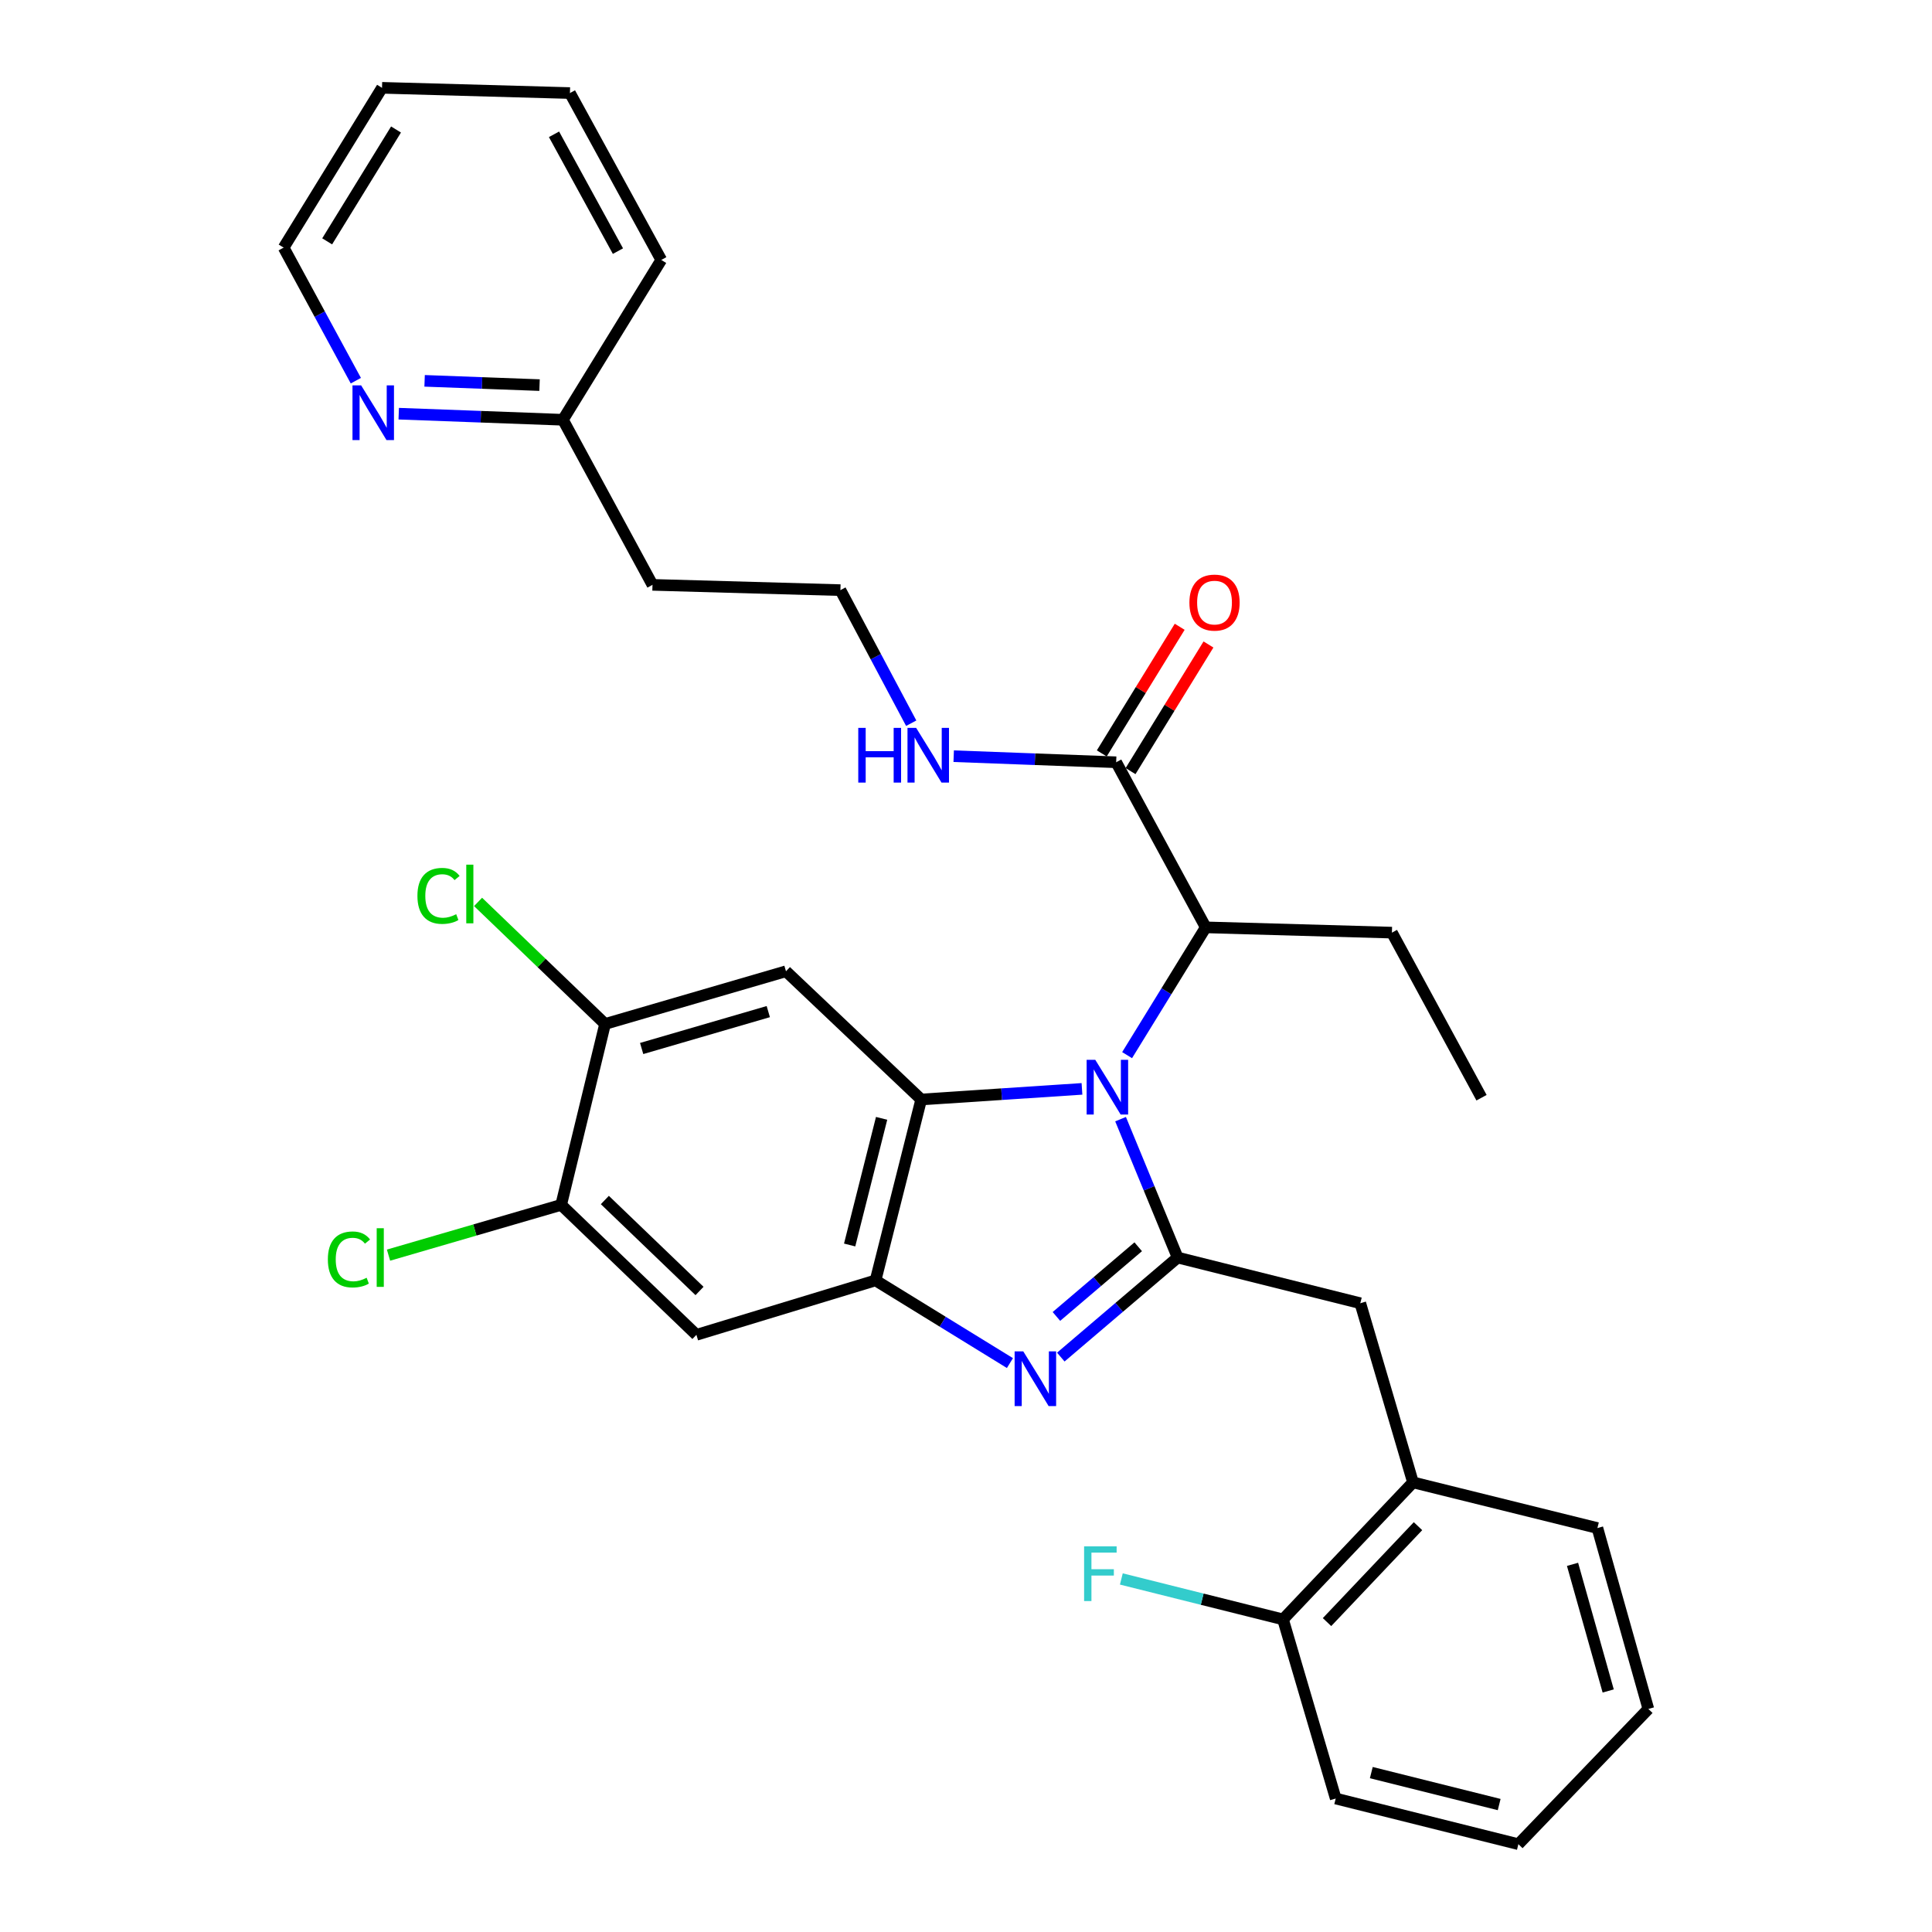 <?xml version='1.0' encoding='iso-8859-1'?>
<svg version='1.1' baseProfile='full'
              xmlns='http://www.w3.org/2000/svg'
                      xmlns:rdkit='http://www.rdkit.org/xml'
                      xmlns:xlink='http://www.w3.org/1999/xlink'
                  xml:space='preserve'
width='1000px' height='1000px' viewBox='0 0 1000 1000'>
<!-- END OF HEADER -->
<rect style='opacity:1.0;fill:#FFFFFF;stroke:none' width='1000' height='1000' x='0' y='0'> </rect>
<path class='bond-0' d='M 610.611,324.421 L 590.446,357.191' style='fill:none;fill-rule:evenodd;stroke:#FF0000;stroke-width:6px;stroke-linecap:butt;stroke-linejoin:miter;stroke-opacity:1' />
<path class='bond-0' d='M 590.446,357.191 L 570.281,389.961' style='fill:none;fill-rule:evenodd;stroke:#000000;stroke-width:6px;stroke-linecap:butt;stroke-linejoin:miter;stroke-opacity:1' />
<path class='bond-0' d='M 625.502,333.584 L 605.337,366.354' style='fill:none;fill-rule:evenodd;stroke:#FF0000;stroke-width:6px;stroke-linecap:butt;stroke-linejoin:miter;stroke-opacity:1' />
<path class='bond-0' d='M 605.337,366.354 L 585.171,399.124' style='fill:none;fill-rule:evenodd;stroke:#000000;stroke-width:6px;stroke-linecap:butt;stroke-linejoin:miter;stroke-opacity:1' />
<path class='bond-1' d='M 577.726,394.542 L 535.678,392.972' style='fill:none;fill-rule:evenodd;stroke:#000000;stroke-width:6px;stroke-linecap:butt;stroke-linejoin:miter;stroke-opacity:1' />
<path class='bond-1' d='M 535.678,392.972 L 493.63,391.401' style='fill:none;fill-rule:evenodd;stroke:#0000FF;stroke-width:6px;stroke-linecap:butt;stroke-linejoin:miter;stroke-opacity:1' />
<path class='bond-2' d='M 577.726,394.542 L 624.088,480' style='fill:none;fill-rule:evenodd;stroke:#000000;stroke-width:6px;stroke-linecap:butt;stroke-linejoin:miter;stroke-opacity:1' />
<path class='bond-3' d='M 206.381,214.121 L 248.874,215.697' style='fill:none;fill-rule:evenodd;stroke:#0000FF;stroke-width:6px;stroke-linecap:butt;stroke-linejoin:miter;stroke-opacity:1' />
<path class='bond-3' d='M 248.874,215.697 L 291.367,217.274' style='fill:none;fill-rule:evenodd;stroke:#000000;stroke-width:6px;stroke-linecap:butt;stroke-linejoin:miter;stroke-opacity:1' />
<path class='bond-3' d='M 219.777,197.122 L 249.522,198.225' style='fill:none;fill-rule:evenodd;stroke:#0000FF;stroke-width:6px;stroke-linecap:butt;stroke-linejoin:miter;stroke-opacity:1' />
<path class='bond-3' d='M 249.522,198.225 L 279.267,199.329' style='fill:none;fill-rule:evenodd;stroke:#000000;stroke-width:6px;stroke-linecap:butt;stroke-linejoin:miter;stroke-opacity:1' />
<path class='bond-4' d='M 184.183,197.04 L 165.498,162.602' style='fill:none;fill-rule:evenodd;stroke:#0000FF;stroke-width:6px;stroke-linecap:butt;stroke-linejoin:miter;stroke-opacity:1' />
<path class='bond-4' d='M 165.498,162.602 L 146.813,128.164' style='fill:none;fill-rule:evenodd;stroke:#000000;stroke-width:6px;stroke-linecap:butt;stroke-linejoin:miter;stroke-opacity:1' />
<path class='bond-5' d='M 471.637,374.33 L 453.318,339.891' style='fill:none;fill-rule:evenodd;stroke:#0000FF;stroke-width:6px;stroke-linecap:butt;stroke-linejoin:miter;stroke-opacity:1' />
<path class='bond-5' d='M 453.318,339.891 L 434.998,305.452' style='fill:none;fill-rule:evenodd;stroke:#000000;stroke-width:6px;stroke-linecap:butt;stroke-linejoin:miter;stroke-opacity:1' />
<path class='bond-6' d='M 291.367,217.274 L 337.729,302.722' style='fill:none;fill-rule:evenodd;stroke:#000000;stroke-width:6px;stroke-linecap:butt;stroke-linejoin:miter;stroke-opacity:1' />
<path class='bond-7' d='M 291.367,217.274 L 342.275,134.545' style='fill:none;fill-rule:evenodd;stroke:#000000;stroke-width:6px;stroke-linecap:butt;stroke-linejoin:miter;stroke-opacity:1' />
<path class='bond-8' d='M 406.82,502.729 L 313.183,530.005' style='fill:none;fill-rule:evenodd;stroke:#000000;stroke-width:6px;stroke-linecap:butt;stroke-linejoin:miter;stroke-opacity:1' />
<path class='bond-8' d='M 397.664,523.607 L 332.118,542.7' style='fill:none;fill-rule:evenodd;stroke:#000000;stroke-width:6px;stroke-linecap:butt;stroke-linejoin:miter;stroke-opacity:1' />
<path class='bond-9' d='M 406.82,502.729 L 476.814,569.091' style='fill:none;fill-rule:evenodd;stroke:#000000;stroke-width:6px;stroke-linecap:butt;stroke-linejoin:miter;stroke-opacity:1' />
<path class='bond-10' d='M 313.183,530.005 L 280.315,498.418' style='fill:none;fill-rule:evenodd;stroke:#000000;stroke-width:6px;stroke-linecap:butt;stroke-linejoin:miter;stroke-opacity:1' />
<path class='bond-10' d='M 280.315,498.418 L 247.447,466.831' style='fill:none;fill-rule:evenodd;stroke:#00CC00;stroke-width:6px;stroke-linecap:butt;stroke-linejoin:miter;stroke-opacity:1' />
<path class='bond-11' d='M 313.183,530.005 L 290.454,623.641' style='fill:none;fill-rule:evenodd;stroke:#000000;stroke-width:6px;stroke-linecap:butt;stroke-linejoin:miter;stroke-opacity:1' />
<path class='bond-12' d='M 290.454,623.641 L 360.458,690.906' style='fill:none;fill-rule:evenodd;stroke:#000000;stroke-width:6px;stroke-linecap:butt;stroke-linejoin:miter;stroke-opacity:1' />
<path class='bond-12' d='M 313.069,621.124 L 362.072,668.209' style='fill:none;fill-rule:evenodd;stroke:#000000;stroke-width:6px;stroke-linecap:butt;stroke-linejoin:miter;stroke-opacity:1' />
<path class='bond-13' d='M 290.454,623.641 L 245.775,636.651' style='fill:none;fill-rule:evenodd;stroke:#000000;stroke-width:6px;stroke-linecap:butt;stroke-linejoin:miter;stroke-opacity:1' />
<path class='bond-13' d='M 245.775,636.651 L 201.096,649.661' style='fill:none;fill-rule:evenodd;stroke:#00CC00;stroke-width:6px;stroke-linecap:butt;stroke-linejoin:miter;stroke-opacity:1' />
<path class='bond-14' d='M 360.458,690.906 L 453.182,662.728' style='fill:none;fill-rule:evenodd;stroke:#000000;stroke-width:6px;stroke-linecap:butt;stroke-linejoin:miter;stroke-opacity:1' />
<path class='bond-15' d='M 560.026,563.597 L 518.42,566.344' style='fill:none;fill-rule:evenodd;stroke:#0000FF;stroke-width:6px;stroke-linecap:butt;stroke-linejoin:miter;stroke-opacity:1' />
<path class='bond-15' d='M 518.42,566.344 L 476.814,569.091' style='fill:none;fill-rule:evenodd;stroke:#000000;stroke-width:6px;stroke-linecap:butt;stroke-linejoin:miter;stroke-opacity:1' />
<path class='bond-16' d='M 580.004,579.273 L 594.775,615.09' style='fill:none;fill-rule:evenodd;stroke:#0000FF;stroke-width:6px;stroke-linecap:butt;stroke-linejoin:miter;stroke-opacity:1' />
<path class='bond-16' d='M 594.775,615.09 L 609.547,650.906' style='fill:none;fill-rule:evenodd;stroke:#000000;stroke-width:6px;stroke-linecap:butt;stroke-linejoin:miter;stroke-opacity:1' />
<path class='bond-17' d='M 583.388,546.14 L 603.738,513.07' style='fill:none;fill-rule:evenodd;stroke:#0000FF;stroke-width:6px;stroke-linecap:butt;stroke-linejoin:miter;stroke-opacity:1' />
<path class='bond-17' d='M 603.738,513.07 L 624.088,480' style='fill:none;fill-rule:evenodd;stroke:#000000;stroke-width:6px;stroke-linecap:butt;stroke-linejoin:miter;stroke-opacity:1' />
<path class='bond-18' d='M 476.814,569.091 L 453.182,662.728' style='fill:none;fill-rule:evenodd;stroke:#000000;stroke-width:6px;stroke-linecap:butt;stroke-linejoin:miter;stroke-opacity:1' />
<path class='bond-18' d='M 456.317,578.858 L 439.774,644.404' style='fill:none;fill-rule:evenodd;stroke:#000000;stroke-width:6px;stroke-linecap:butt;stroke-linejoin:miter;stroke-opacity:1' />
<path class='bond-19' d='M 453.182,662.728 L 487.962,684.13' style='fill:none;fill-rule:evenodd;stroke:#000000;stroke-width:6px;stroke-linecap:butt;stroke-linejoin:miter;stroke-opacity:1' />
<path class='bond-19' d='M 487.962,684.13 L 522.742,705.532' style='fill:none;fill-rule:evenodd;stroke:#0000FF;stroke-width:6px;stroke-linecap:butt;stroke-linejoin:miter;stroke-opacity:1' />
<path class='bond-20' d='M 549.069,702.426 L 579.308,676.666' style='fill:none;fill-rule:evenodd;stroke:#0000FF;stroke-width:6px;stroke-linecap:butt;stroke-linejoin:miter;stroke-opacity:1' />
<path class='bond-20' d='M 579.308,676.666 L 609.547,650.906' style='fill:none;fill-rule:evenodd;stroke:#000000;stroke-width:6px;stroke-linecap:butt;stroke-linejoin:miter;stroke-opacity:1' />
<path class='bond-20' d='M 546.802,681.389 L 567.97,663.357' style='fill:none;fill-rule:evenodd;stroke:#0000FF;stroke-width:6px;stroke-linecap:butt;stroke-linejoin:miter;stroke-opacity:1' />
<path class='bond-20' d='M 567.97,663.357 L 589.137,645.325' style='fill:none;fill-rule:evenodd;stroke:#000000;stroke-width:6px;stroke-linecap:butt;stroke-linejoin:miter;stroke-opacity:1' />
<path class='bond-21' d='M 609.547,650.906 L 704.087,674.549' style='fill:none;fill-rule:evenodd;stroke:#000000;stroke-width:6px;stroke-linecap:butt;stroke-linejoin:miter;stroke-opacity:1' />
<path class='bond-22' d='M 704.087,674.549 L 731.362,767.272' style='fill:none;fill-rule:evenodd;stroke:#000000;stroke-width:6px;stroke-linecap:butt;stroke-linejoin:miter;stroke-opacity:1' />
<path class='bond-23' d='M 624.088,480 L 720.454,482.73' style='fill:none;fill-rule:evenodd;stroke:#000000;stroke-width:6px;stroke-linecap:butt;stroke-linejoin:miter;stroke-opacity:1' />
<path class='bond-24' d='M 691.363,930.913 L 785.912,954.545' style='fill:none;fill-rule:evenodd;stroke:#000000;stroke-width:6px;stroke-linecap:butt;stroke-linejoin:miter;stroke-opacity:1' />
<path class='bond-24' d='M 709.785,917.496 L 775.969,934.038' style='fill:none;fill-rule:evenodd;stroke:#000000;stroke-width:6px;stroke-linecap:butt;stroke-linejoin:miter;stroke-opacity:1' />
<path class='bond-25' d='M 691.363,930.913 L 664.087,838.199' style='fill:none;fill-rule:evenodd;stroke:#000000;stroke-width:6px;stroke-linecap:butt;stroke-linejoin:miter;stroke-opacity:1' />
<path class='bond-26' d='M 785.912,954.545 L 853.187,884.551' style='fill:none;fill-rule:evenodd;stroke:#000000;stroke-width:6px;stroke-linecap:butt;stroke-linejoin:miter;stroke-opacity:1' />
<path class='bond-27' d='M 853.187,884.551 L 826.815,790.915' style='fill:none;fill-rule:evenodd;stroke:#000000;stroke-width:6px;stroke-linecap:butt;stroke-linejoin:miter;stroke-opacity:1' />
<path class='bond-27' d='M 832.402,875.245 L 813.941,809.7' style='fill:none;fill-rule:evenodd;stroke:#000000;stroke-width:6px;stroke-linecap:butt;stroke-linejoin:miter;stroke-opacity:1' />
<path class='bond-28' d='M 826.815,790.915 L 731.362,767.272' style='fill:none;fill-rule:evenodd;stroke:#000000;stroke-width:6px;stroke-linecap:butt;stroke-linejoin:miter;stroke-opacity:1' />
<path class='bond-29' d='M 731.362,767.272 L 664.087,838.199' style='fill:none;fill-rule:evenodd;stroke:#000000;stroke-width:6px;stroke-linecap:butt;stroke-linejoin:miter;stroke-opacity:1' />
<path class='bond-29' d='M 733.956,789.943 L 686.864,839.592' style='fill:none;fill-rule:evenodd;stroke:#000000;stroke-width:6px;stroke-linecap:butt;stroke-linejoin:miter;stroke-opacity:1' />
<path class='bond-30' d='M 664.087,838.199 L 622.246,827.731' style='fill:none;fill-rule:evenodd;stroke:#000000;stroke-width:6px;stroke-linecap:butt;stroke-linejoin:miter;stroke-opacity:1' />
<path class='bond-30' d='M 622.246,827.731 L 580.404,817.263' style='fill:none;fill-rule:evenodd;stroke:#33CCCC;stroke-width:6px;stroke-linecap:butt;stroke-linejoin:miter;stroke-opacity:1' />
<path class='bond-31' d='M 720.454,482.73 L 766.835,568.178' style='fill:none;fill-rule:evenodd;stroke:#000000;stroke-width:6px;stroke-linecap:butt;stroke-linejoin:miter;stroke-opacity:1' />
<path class='bond-32' d='M 337.729,302.722 L 434.998,305.452' style='fill:none;fill-rule:evenodd;stroke:#000000;stroke-width:6px;stroke-linecap:butt;stroke-linejoin:miter;stroke-opacity:1' />
<path class='bond-33' d='M 146.813,128.164 L 197.731,45.455' style='fill:none;fill-rule:evenodd;stroke:#000000;stroke-width:6px;stroke-linecap:butt;stroke-linejoin:miter;stroke-opacity:1' />
<path class='bond-33' d='M 169.34,124.923 L 204.982,67.027' style='fill:none;fill-rule:evenodd;stroke:#000000;stroke-width:6px;stroke-linecap:butt;stroke-linejoin:miter;stroke-opacity:1' />
<path class='bond-34' d='M 342.275,134.545 L 295,48.165' style='fill:none;fill-rule:evenodd;stroke:#000000;stroke-width:6px;stroke-linecap:butt;stroke-linejoin:miter;stroke-opacity:1' />
<path class='bond-34' d='M 319.846,129.982 L 286.754,69.516' style='fill:none;fill-rule:evenodd;stroke:#000000;stroke-width:6px;stroke-linecap:butt;stroke-linejoin:miter;stroke-opacity:1' />
<path class='bond-35' d='M 197.731,45.455 L 295,48.165' style='fill:none;fill-rule:evenodd;stroke:#000000;stroke-width:6px;stroke-linecap:butt;stroke-linejoin:miter;stroke-opacity:1' />
<path  class='atom-0' d='M 615.634 311.894
Q 615.634 305.094, 618.994 301.294
Q 622.354 297.494, 628.634 297.494
Q 634.914 297.494, 638.274 301.294
Q 641.634 305.094, 641.634 311.894
Q 641.634 318.774, 638.234 322.694
Q 634.834 326.574, 628.634 326.574
Q 622.394 326.574, 618.994 322.694
Q 615.634 318.814, 615.634 311.894
M 628.634 323.374
Q 632.954 323.374, 635.274 320.494
Q 637.634 317.574, 637.634 311.894
Q 637.634 306.334, 635.274 303.534
Q 632.954 300.694, 628.634 300.694
Q 624.314 300.694, 621.954 303.494
Q 619.634 306.294, 619.634 311.894
Q 619.634 317.614, 621.954 320.494
Q 624.314 323.374, 628.634 323.374
' fill='#FF0000'/>
<path  class='atom-2' d='M 186.925 199.471
L 196.205 214.471
Q 197.125 215.951, 198.605 218.631
Q 200.085 221.311, 200.165 221.471
L 200.165 199.471
L 203.925 199.471
L 203.925 227.791
L 200.045 227.791
L 190.085 211.391
Q 188.925 209.471, 187.685 207.271
Q 186.485 205.071, 186.125 204.391
L 186.125 227.791
L 182.445 227.791
L 182.445 199.471
L 186.925 199.471
' fill='#0000FF'/>
<path  class='atom-3' d='M 444.237 376.749
L 448.077 376.749
L 448.077 388.789
L 462.557 388.789
L 462.557 376.749
L 466.397 376.749
L 466.397 405.069
L 462.557 405.069
L 462.557 391.989
L 448.077 391.989
L 448.077 405.069
L 444.237 405.069
L 444.237 376.749
' fill='#0000FF'/>
<path  class='atom-3' d='M 474.197 376.749
L 483.477 391.749
Q 484.397 393.229, 485.877 395.909
Q 487.357 398.589, 487.437 398.749
L 487.437 376.749
L 491.197 376.749
L 491.197 405.069
L 487.317 405.069
L 477.357 388.669
Q 476.197 386.749, 474.957 384.549
Q 473.757 382.349, 473.397 381.669
L 473.397 405.069
L 469.717 405.069
L 469.717 376.749
L 474.197 376.749
' fill='#0000FF'/>
<path  class='atom-9' d='M 566.92 548.569
L 576.2 563.569
Q 577.12 565.049, 578.6 567.729
Q 580.08 570.409, 580.16 570.569
L 580.16 548.569
L 583.92 548.569
L 583.92 576.889
L 580.04 576.889
L 570.08 560.489
Q 568.92 558.569, 567.68 556.369
Q 566.48 554.169, 566.12 553.489
L 566.12 576.889
L 562.44 576.889
L 562.44 548.569
L 566.92 548.569
' fill='#0000FF'/>
<path  class='atom-12' d='M 529.65 699.475
L 538.93 714.475
Q 539.85 715.955, 541.33 718.635
Q 542.81 721.315, 542.89 721.475
L 542.89 699.475
L 546.65 699.475
L 546.65 727.795
L 542.77 727.795
L 532.81 711.395
Q 531.65 709.475, 530.41 707.275
Q 529.21 705.075, 528.85 704.395
L 528.85 727.795
L 525.17 727.795
L 525.17 699.475
L 529.65 699.475
' fill='#0000FF'/>
<path  class='atom-19' d='M 169.698 651.886
Q 169.698 644.846, 172.978 641.166
Q 176.298 637.446, 182.578 637.446
Q 188.418 637.446, 191.538 641.566
L 188.898 643.726
Q 186.618 640.726, 182.578 640.726
Q 178.298 640.726, 176.018 643.606
Q 173.778 646.446, 173.778 651.886
Q 173.778 657.486, 176.098 660.366
Q 178.458 663.246, 183.018 663.246
Q 186.138 663.246, 189.778 661.366
L 190.898 664.366
Q 189.418 665.326, 187.178 665.886
Q 184.938 666.446, 182.458 666.446
Q 176.298 666.446, 172.978 662.686
Q 169.698 658.926, 169.698 651.886
' fill='#00CC00'/>
<path  class='atom-19' d='M 194.978 635.726
L 198.658 635.726
L 198.658 666.086
L 194.978 666.086
L 194.978 635.726
' fill='#00CC00'/>
<path  class='atom-20' d='M 216.059 463.71
Q 216.059 456.67, 219.339 452.99
Q 222.659 449.27, 228.939 449.27
Q 234.779 449.27, 237.899 453.39
L 235.259 455.55
Q 232.979 452.55, 228.939 452.55
Q 224.659 452.55, 222.379 455.43
Q 220.139 458.27, 220.139 463.71
Q 220.139 469.31, 222.459 472.19
Q 224.819 475.07, 229.379 475.07
Q 232.499 475.07, 236.139 473.19
L 237.259 476.19
Q 235.779 477.15, 233.539 477.71
Q 231.299 478.27, 228.819 478.27
Q 222.659 478.27, 219.339 474.51
Q 216.059 470.75, 216.059 463.71
' fill='#00CC00'/>
<path  class='atom-20' d='M 241.339 447.55
L 245.019 447.55
L 245.019 477.91
L 241.339 477.91
L 241.339 447.55
' fill='#00CC00'/>
<path  class='atom-24' d='M 561.128 800.387
L 577.968 800.387
L 577.968 803.627
L 564.928 803.627
L 564.928 812.227
L 576.528 812.227
L 576.528 815.507
L 564.928 815.507
L 564.928 828.707
L 561.128 828.707
L 561.128 800.387
' fill='#33CCCC'/>
</svg>
